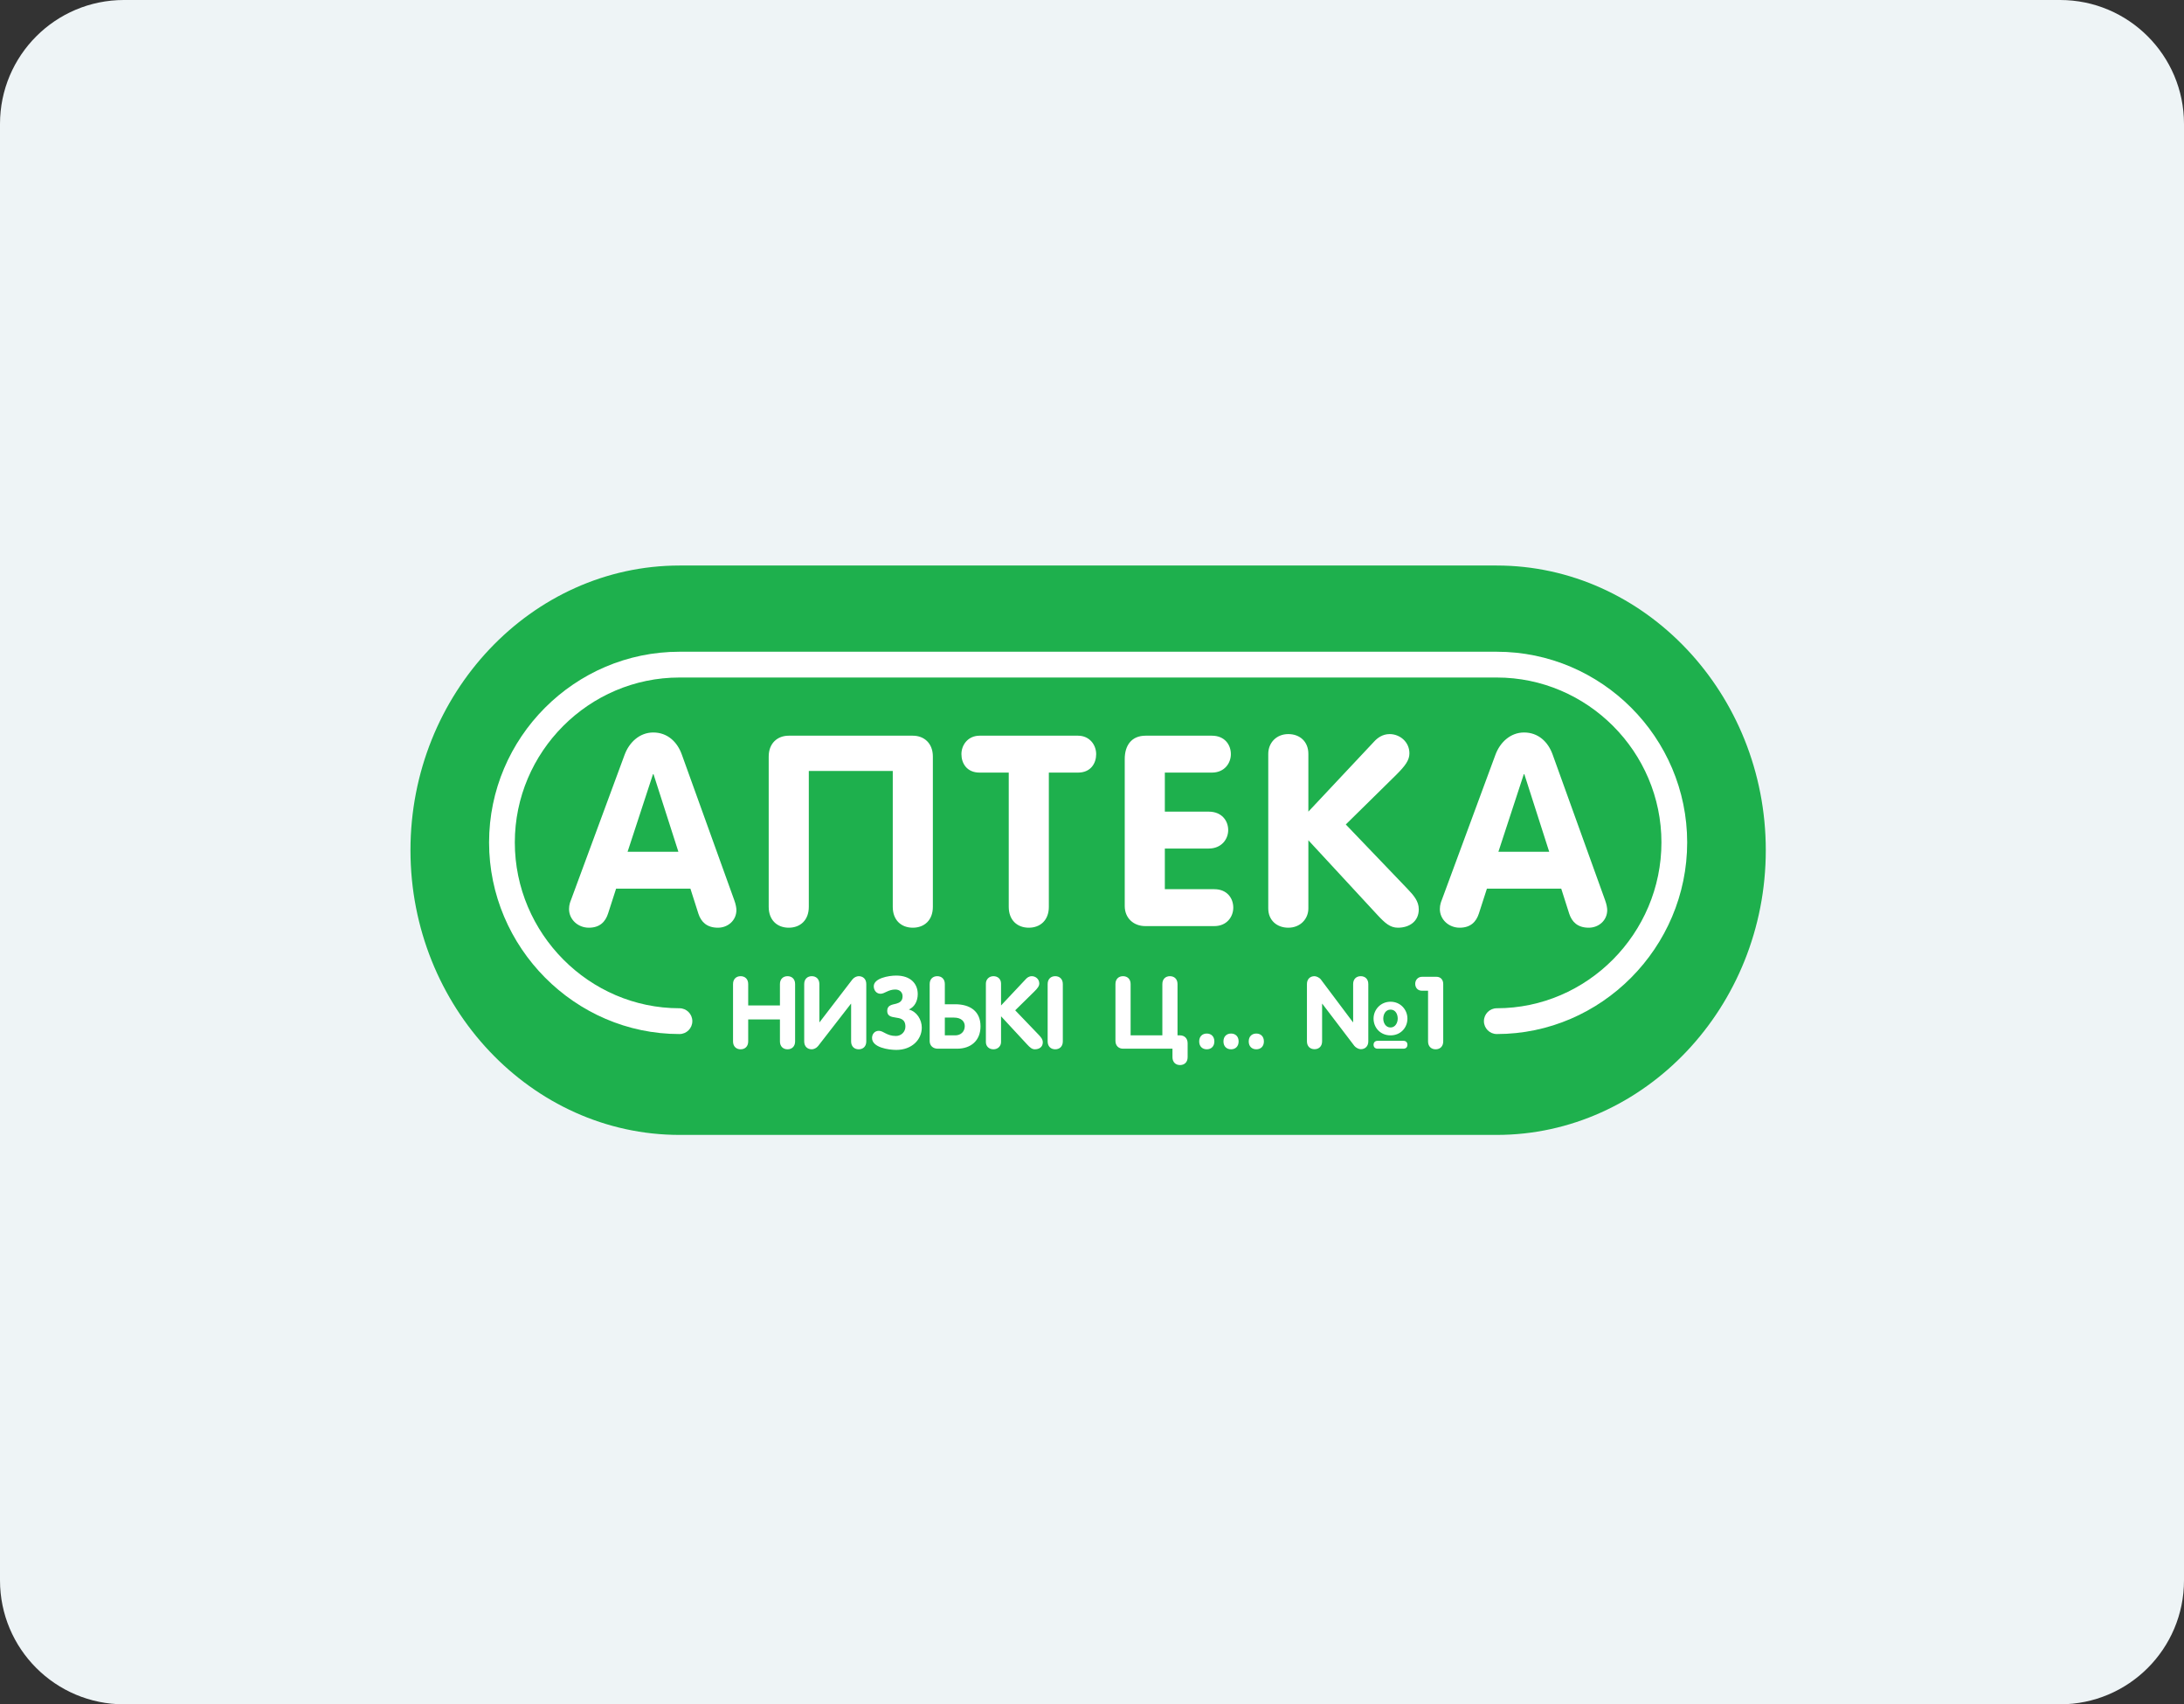 <svg width="282" height="220" viewBox="0 0 282 220" fill="none" xmlns="http://www.w3.org/2000/svg">
<rect x="0" y="0" width="282" height="220" fill="#333333" stroke="none"/>
<g clip-path="url(#clip0_201_271)">
<path d="M266 0H16C7.163 0 0 7.163 0 16V204C0 212.837 7.163 220 16 220H266C274.837 220 282 212.837 282 204V16C282 7.163 274.837 0 266 0Z" fill="#EEF4F6"/>
<path fill-rule="evenodd" clip-rule="evenodd" d="M87.751 73H193.25C212.362 73 228 89.537 228 109.75C228 129.963 212.362 146.5 193.25 146.5H87.751C68.638 146.5 53 129.963 53 109.75C53 89.537 68.638 73 87.751 73Z" fill="#1EB04D"/>
<path d="M87.734 130.15C88.651 130.15 89.395 130.896 89.395 131.815C89.395 132.734 88.651 133.479 87.734 133.479C80.982 133.479 74.841 130.684 70.386 126.2C65.922 121.708 63.15 115.519 63.15 108.746C63.15 101.975 65.915 95.82 70.37 91.359C74.825 86.898 80.972 84.129 87.734 84.129H193.267C200.029 84.129 206.175 86.898 210.63 91.359C215.085 95.82 217.85 101.975 217.85 108.746C217.85 115.519 215.078 121.708 210.614 126.2C206.159 130.684 200.019 133.479 193.267 133.479C192.349 133.479 191.605 132.734 191.605 131.815C191.605 130.896 192.349 130.15 193.267 130.15C199.105 130.15 204.414 127.736 208.264 123.86C212.128 119.972 214.526 114.613 214.526 108.746C214.526 102.893 212.134 97.572 208.28 93.712C204.426 89.853 199.111 87.457 193.267 87.457H87.734C81.889 87.457 76.574 89.853 72.72 93.712C68.866 97.572 66.474 102.893 66.474 108.746C66.474 114.613 68.873 119.972 72.736 123.86C76.587 127.736 81.895 130.15 87.734 130.15Z" fill="white"/>
<path fill-rule="evenodd" clip-rule="evenodd" d="M184.392 134.432C184.392 135.083 184.81 135.448 185.371 135.448C185.932 135.448 186.35 135.083 186.35 134.432V127.014C186.35 126.492 186.036 126.088 185.475 126.088H183.621C183.06 126.088 182.734 126.532 182.734 126.988C182.734 127.431 182.995 127.888 183.621 127.888H184.392V134.432ZM177.878 134.354C177.564 134.354 177.355 134.549 177.355 134.862C177.355 135.175 177.564 135.37 177.878 135.37H181.206C181.533 135.37 181.728 135.175 181.728 134.862C181.728 134.549 181.533 134.354 181.206 134.354H177.878ZM179.549 132.632C178.909 132.632 178.609 132.02 178.609 131.485C178.609 130.951 178.896 130.325 179.549 130.325C180.214 130.325 180.475 130.951 180.475 131.485C180.475 132.02 180.162 132.632 179.549 132.632ZM179.549 129.308C178.256 129.308 177.355 130.338 177.355 131.485C177.355 132.658 178.23 133.649 179.549 133.649C180.854 133.649 181.728 132.658 181.728 131.485C181.728 130.338 180.841 129.308 179.549 129.308ZM168.753 134.419C168.753 135.07 169.171 135.435 169.732 135.435C170.293 135.435 170.711 135.07 170.711 134.419V129.569H170.737L174.875 135.005C175.058 135.24 175.45 135.435 175.698 135.435C176.259 135.435 176.677 135.07 176.677 134.419V127.027C176.677 126.375 176.259 126.01 175.698 126.01C175.136 126.01 174.719 126.375 174.719 127.027V131.955H174.693L170.554 126.441C170.385 126.206 169.98 126.01 169.732 126.01C169.171 126.01 168.753 126.375 168.753 127.027V134.419ZM157.974 134.432C157.974 135.083 158.392 135.448 158.953 135.448C159.514 135.448 159.932 135.083 159.932 134.432C159.932 126.378 159.932 142.375 159.932 134.432C159.932 133.78 159.514 133.415 158.953 133.415C158.392 133.415 157.974 133.78 157.974 134.432ZM154.841 134.432C154.841 135.083 155.259 135.448 155.82 135.448C156.381 135.448 156.799 135.083 156.799 134.432C156.799 133.78 156.381 133.415 155.82 133.415C155.259 133.415 154.841 133.78 154.841 134.432ZM153.348 136.465V134.666C153.348 134.014 152.917 133.649 152.369 133.649H152.042V127.027C152.042 126.375 151.625 126.01 151.064 126.01C150.502 126.01 150.084 126.375 150.084 127.027V133.649H145.986V127.027C145.986 126.375 145.568 126.01 145.007 126.01C144.445 126.01 144.027 126.375 144.027 127.027V134.354C144.027 135.005 144.458 135.37 145.007 135.37H151.39V136.465C151.39 137.117 151.807 137.482 152.369 137.482C152.93 137.482 153.348 137.117 153.348 136.465ZM135.274 134.432C135.274 135.083 135.692 135.448 136.253 135.448C136.814 135.448 137.232 135.083 137.232 134.432V127.027C137.232 126.375 136.814 126.01 136.253 126.01C135.692 126.01 135.274 126.375 135.274 127.027V134.432ZM127.298 134.51C127.298 135.083 127.716 135.448 128.277 135.448C128.865 135.448 129.256 135.018 129.256 134.51V131.186L132.637 134.836C133.002 135.227 133.251 135.448 133.629 135.448C134.164 135.448 134.647 135.161 134.647 134.549C134.647 134.158 134.4 133.871 134.099 133.558L131.084 130.416L133.551 127.992C133.982 127.562 134.191 127.288 134.191 126.949C134.191 126.388 133.721 126.01 133.225 126.01C132.859 126.01 132.611 126.219 132.467 126.375L129.256 129.791V126.975C129.256 126.375 128.838 126.01 128.277 126.01C127.69 126.01 127.298 126.441 127.298 126.975V134.51ZM121.998 129.634V127.027C121.998 126.375 121.58 126.01 121.019 126.01C120.458 126.01 120.04 126.375 120.04 127.027V134.379C120.04 134.992 120.484 135.37 121.084 135.37H123.577C125.379 135.37 126.606 134.314 126.606 132.476C126.606 130.521 125.235 129.634 123.343 129.634H121.998ZM121.998 131.355H123.186C124.1 131.355 124.57 131.837 124.57 132.45C124.57 133.18 124.048 133.649 123.343 133.649H121.998V131.355ZM112.599 133.988C112.599 135.214 114.727 135.527 115.732 135.527C117.729 135.527 119.022 134.21 119.022 132.645C119.022 131.616 118.369 130.573 117.351 130.312C118.16 129.947 118.5 129.139 118.5 128.318C118.5 127.001 117.599 125.932 115.719 125.932C114.701 125.932 112.821 126.284 112.821 127.314C112.821 127.822 113.161 128.279 113.696 128.279C114.231 128.279 114.688 127.731 115.602 127.731C116.189 127.731 116.542 128.109 116.542 128.604C116.542 129.23 116.15 129.439 115.732 129.556C115.184 129.699 114.557 129.738 114.557 130.495C114.557 131.146 115.053 131.264 115.602 131.342C116.228 131.433 116.907 131.538 116.907 132.515C116.907 133.206 116.359 133.728 115.68 133.728C114.492 133.728 114.087 133.063 113.474 133.063C112.939 133.063 112.599 133.48 112.599 133.988ZM111.855 134.432V127.027C111.855 126.375 111.437 126.01 110.876 126.01C110.628 126.01 110.276 126.154 110.054 126.441L105.824 131.955H105.798V127.027C105.798 126.375 105.38 126.01 104.819 126.01C104.258 126.01 103.84 126.375 103.84 127.027V134.432C103.84 135.083 104.258 135.448 104.819 135.448C105.067 135.448 105.419 135.305 105.641 135.018L109.871 129.569H109.897V134.432C109.897 135.083 110.315 135.448 110.876 135.448C111.437 135.448 111.855 135.083 111.855 134.432ZM94.65 134.432C94.65 135.083 95.068 135.448 95.629 135.448C96.19 135.448 96.608 135.083 96.608 134.432V131.59H100.707V134.432C100.707 135.083 101.125 135.448 101.686 135.448C102.247 135.448 102.665 135.083 102.665 134.432V127.027C102.665 126.375 102.247 126.01 101.686 126.01C101.125 126.01 100.707 126.375 100.707 127.027V129.791H96.608V127.027C96.608 126.375 96.19 126.01 95.629 126.01C95.068 126.01 94.65 126.375 94.65 127.027V134.432ZM161.237 134.432C161.237 135.083 161.654 135.448 162.216 135.448C162.777 135.448 163.195 135.083 163.195 134.432C163.195 133.78 162.777 133.415 162.216 133.415C161.654 133.415 161.237 133.78 161.237 134.432Z" fill="white"/>
<path fill-rule="evenodd" clip-rule="evenodd" d="M73.717 116.196C73.648 116.369 73.475 116.783 73.475 117.336C73.475 118.716 74.649 119.752 76.03 119.752C77.445 119.752 78.17 118.992 78.515 117.922L79.551 114.712H89.147L90.183 117.957C90.528 118.992 91.253 119.752 92.703 119.752C93.98 119.752 95.085 118.82 95.085 117.474C95.085 117.232 95.016 116.749 94.809 116.196L88.043 97.417C87.456 95.76 86.179 94.552 84.349 94.552C82.588 94.552 81.242 95.829 80.655 97.417L73.717 116.196ZM84.314 99.937H84.383L87.594 109.948H81.035L84.314 99.937ZM117.863 94.966H101.845C100.395 94.966 99.256 95.933 99.256 97.659V117.059C99.256 118.785 100.361 119.752 101.845 119.752C103.33 119.752 104.434 118.785 104.434 117.059V99.523H115.274V117.059C115.274 118.785 116.378 119.752 117.863 119.752C119.347 119.752 120.452 118.785 120.452 117.059V97.659C120.452 95.933 119.313 94.966 117.863 94.966ZM130.25 117.059C130.25 118.785 131.355 119.752 132.839 119.752C134.323 119.752 135.428 118.785 135.428 117.059V99.73H139.191C140.848 99.73 141.538 98.522 141.538 97.348C141.538 96.14 140.675 94.966 139.191 94.966H126.488C125.003 94.966 124.14 96.14 124.14 97.348C124.14 98.522 124.83 99.73 126.488 99.73H130.25V117.059ZM145.227 116.956C145.227 118.509 146.366 119.545 147.885 119.545H156.791C158.413 119.545 159.242 118.337 159.242 117.163C159.242 115.955 158.448 114.781 156.791 114.781H150.405V109.534H156.066C157.723 109.534 158.586 108.326 158.586 107.152C158.586 105.944 157.757 104.77 156.066 104.77H150.405V99.73H156.48C158.103 99.73 158.931 98.522 158.931 97.348C158.931 96.14 158.137 94.966 156.48 94.966H147.919C146.09 94.966 145.227 96.243 145.227 97.97V116.956ZM163.759 117.267C163.759 118.785 164.863 119.752 166.348 119.752C167.901 119.752 168.937 118.613 168.937 117.267V108.464L177.877 118.129C178.844 119.165 179.5 119.752 180.501 119.752C181.916 119.752 183.194 118.992 183.194 117.37C183.194 116.335 182.538 115.575 181.744 114.747L173.77 106.427L180.294 100.006C181.433 98.867 181.985 98.142 181.985 97.245C181.985 95.76 180.743 94.759 179.431 94.759C178.464 94.759 177.809 95.311 177.429 95.726L168.937 104.77V97.314C168.937 95.726 167.832 94.759 166.348 94.759C164.794 94.759 163.759 95.898 163.759 97.314V117.267ZM186.157 116.196C186.088 116.369 185.915 116.783 185.915 117.336C185.915 118.716 187.089 119.752 188.47 119.752C189.885 119.752 190.61 118.992 190.955 117.922L191.991 114.712H201.588L202.623 117.957C202.968 118.992 203.693 119.752 205.143 119.752C206.421 119.752 207.525 118.82 207.525 117.474C207.525 117.232 207.456 116.749 207.249 116.196L200.483 97.417C199.896 95.76 198.619 94.552 196.789 94.552C195.029 94.552 193.683 95.829 193.096 97.417L186.157 116.196ZM196.755 99.937H196.824L200.034 109.948H193.476L196.755 99.937Z" fill="white"/>
</g>
<defs>
<clipPath id="clip0_201_271">
<rect width="282" height="220" fill="white"/>
</clipPath>
</defs>
</svg>
